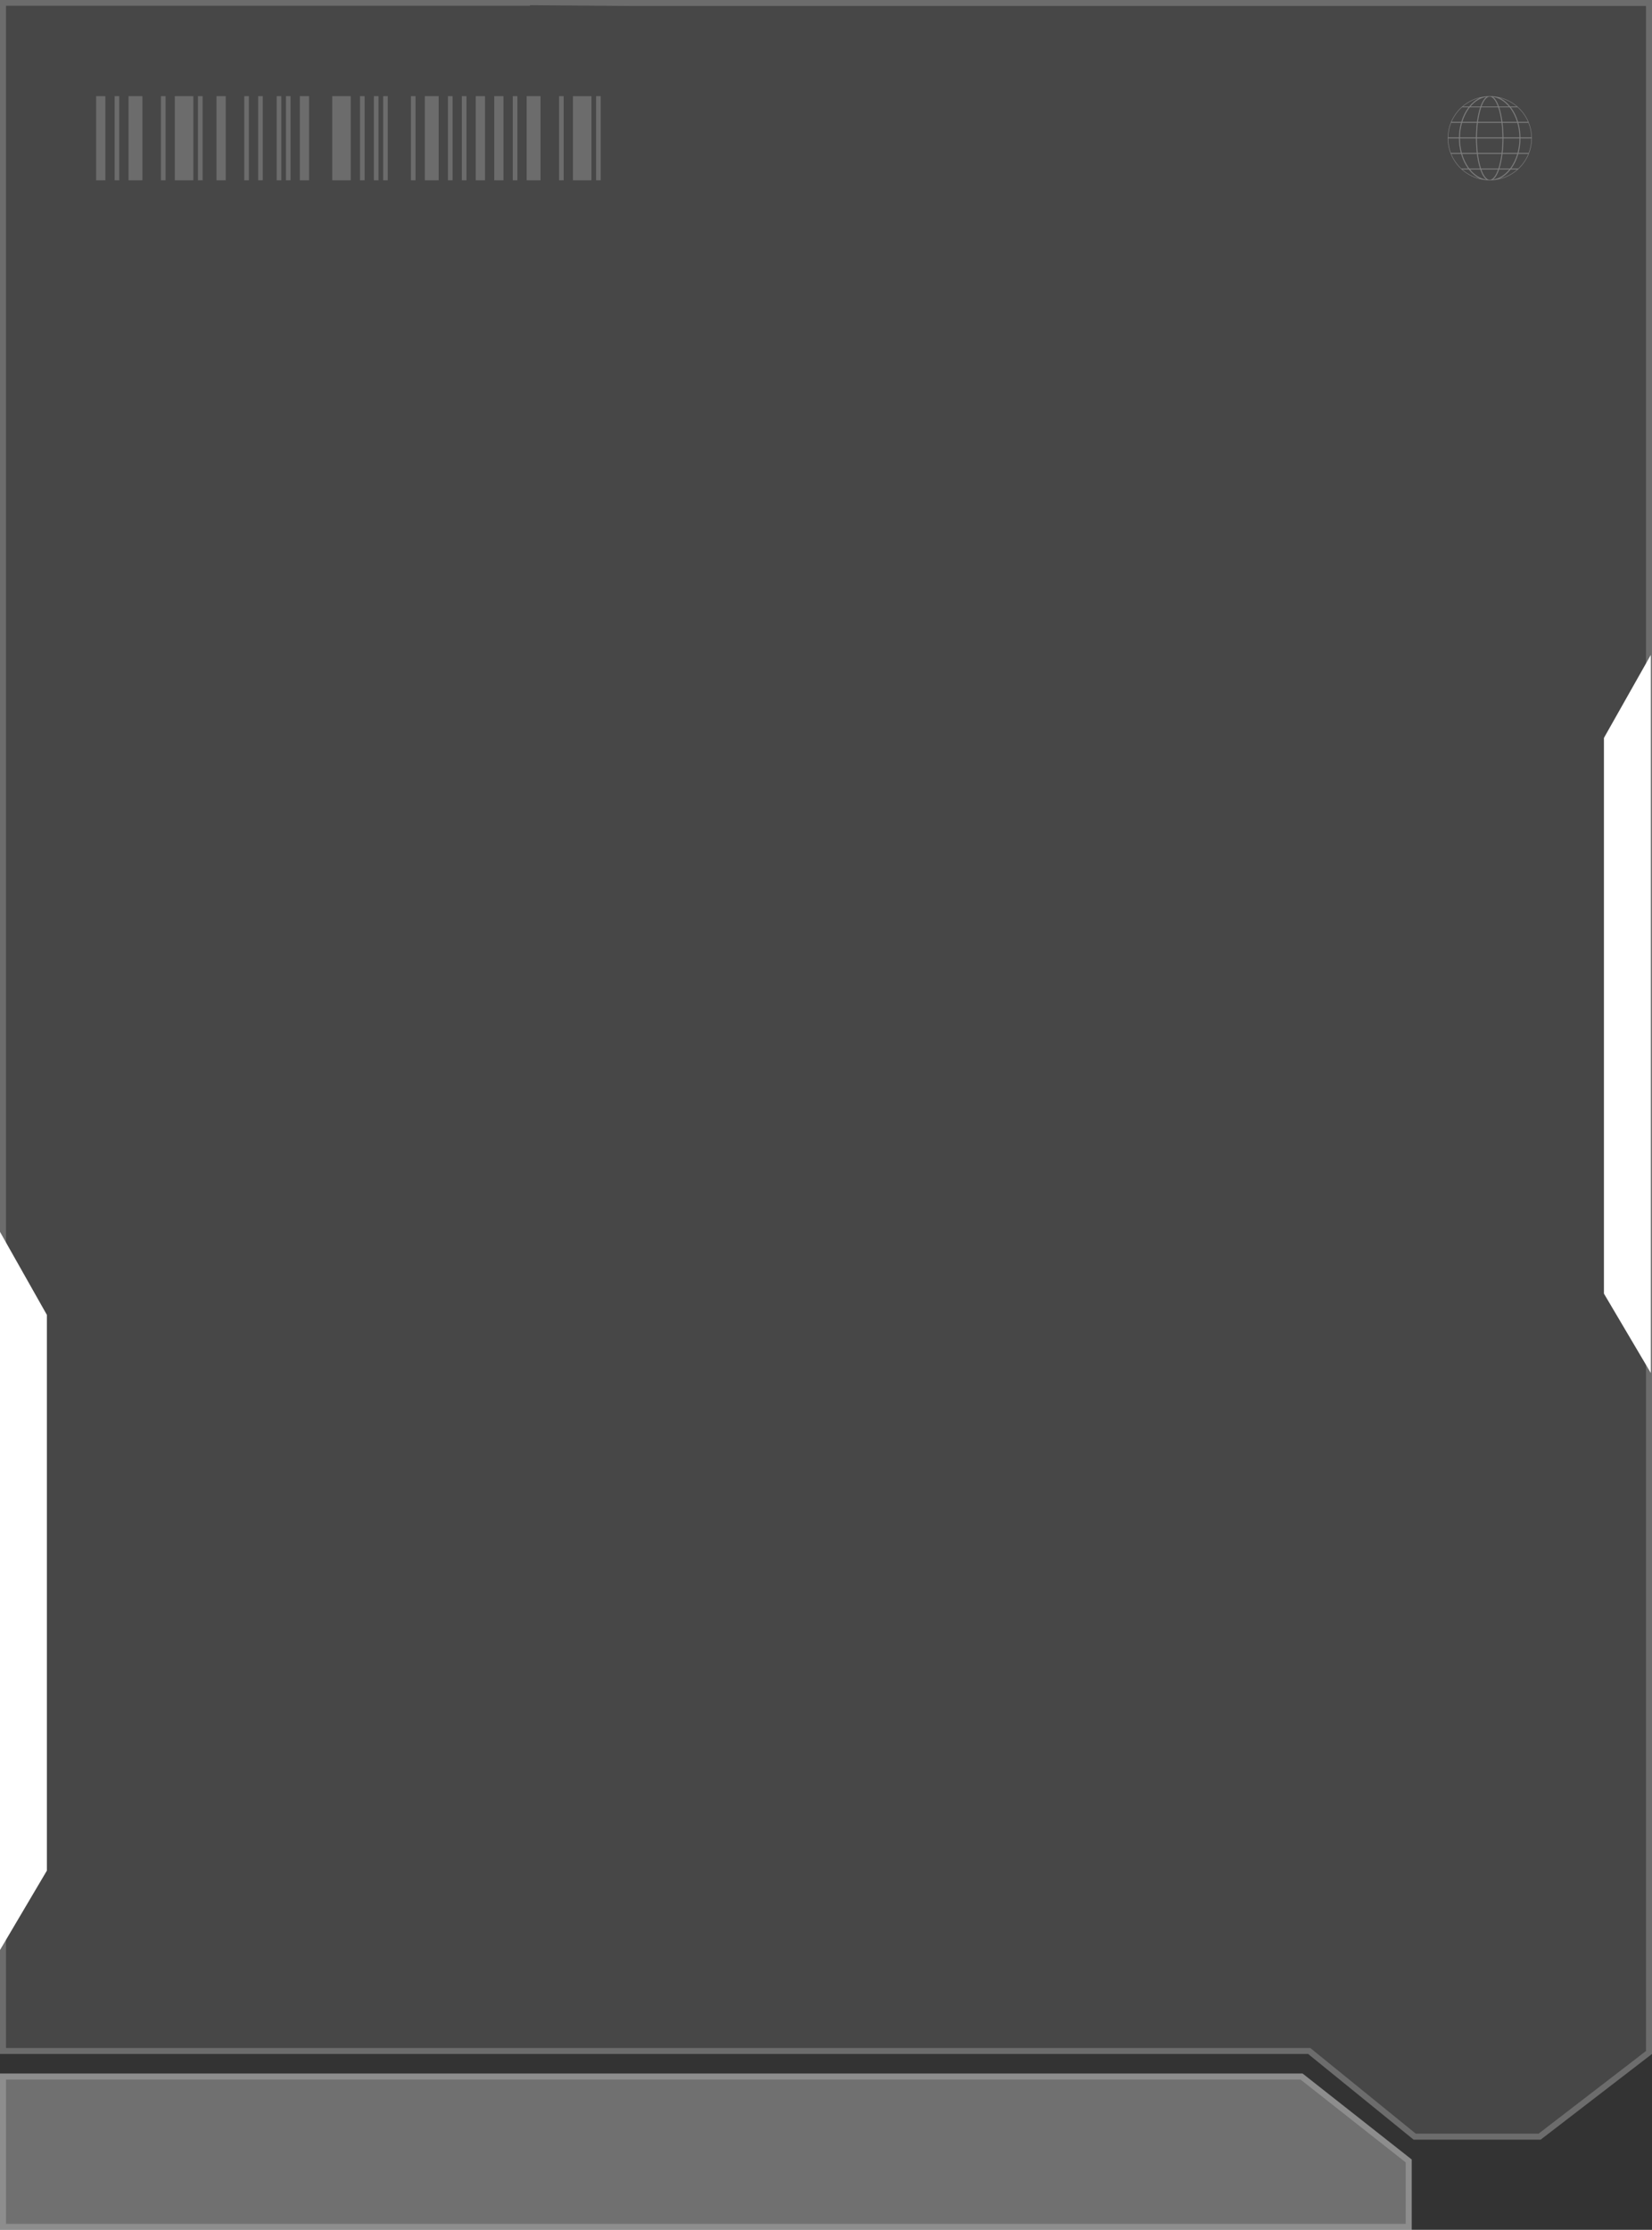 <?xml version="1.0" encoding="UTF-8"?> <svg xmlns="http://www.w3.org/2000/svg" width="275" height="371" viewBox="0 0 275 371" fill="none"><rect x="0" y="0" width="275" height="371" fill="#333333" stroke="none"/><g clip-path="url(#clip0_87_2099)"><g clip-path="url(#clip1_87_2099)"><path d="M0 341.741H35.125H70.25H140.5H217.759L235.322 356H256.462L275 341.741V335.583V311.278V262.667V165.444V68.222V35.611V11.306V0H257.438H239.875H204.75H140.5H105.375L87.812 -0.037H70.25H0V77.944V101.44V118.454V148.431V171.926V218.917V248.894V265.907V312.898V336.394V341.741Z" fill="white" fill-opacity="0.1"></path><path d="M70.25 0.463H0.5V77.944V101.44V118.454V148.431V171.926V218.917V248.894V265.907V312.898V336.394V341.241H35.125H70.25H140.5H217.759H217.937L218.074 341.353L235.499 355.5H256.292L274.5 341.494V335.583V311.278V262.667V165.444V68.222V19.611V11.306V0.5H257.438H239.875H204.75H140.5H105.54L88.109 0.365L87.977 0.463H87.812H70.25Z" stroke="white" stroke-opacity="0.2"></path><path d="M0 371H235V364.5V359.3L216.838 345H209.797H207.973H204.324H175.135H116.757H0V371Z" fill="white" fill-opacity="0.3"></path><path d="M0.5 345.5V370.5H234.5V364.5V359.543L216.665 345.5H209.797H207.973H204.324H175.135H116.757H0.5Z" stroke="white" stroke-opacity="0.2"></path><path d="M7.806 311.233L0 324.441L5.23101e-06 204.961L7.806 218.775V311.233Z" fill="white"></path><path d="M266.998 215.233L274.804 228.441V108.961L266.998 122.775V215.233Z" fill="white"></path><g opacity="0.2"><path d="M16 30L16 16L17.541 16L17.541 30L16 30Z" fill="white"></path><path d="M82.274 30L82.274 16L83.816 16L83.816 30L82.274 30Z" fill="white"></path><path d="M19.082 30L19.082 16L19.853 16L19.853 30L19.082 30Z" fill="white"></path><path d="M85.357 30L85.357 16L86.128 16L86.128 30L85.357 30Z" fill="white"></path><path d="M21.394 30L21.394 16L23.706 16L23.706 30L21.394 30Z" fill="white"></path><path d="M87.669 30L87.669 16L89.981 16L89.981 30L87.669 30Z" fill="white"></path><path d="M26.789 30L26.789 16L27.56 16L27.56 30L26.789 30Z" fill="white"></path><path d="M93.062 30L93.062 16L93.833 16L93.833 30L93.062 30Z" fill="white"></path><path d="M29.102 30L29.102 16L32.184 16L32.184 30L29.102 30Z" fill="white"></path><path d="M95.375 30L95.375 16L98.458 16L98.457 30L95.375 30Z" fill="white"></path><path d="M36.036 30L36.036 16L37.577 16L37.577 30L36.036 30Z" fill="white"></path><path d="M40.66 30L40.66 16L41.431 16L41.431 30L40.66 30Z" fill="white"></path><path d="M46.056 30L46.056 16L46.826 16L46.826 30L46.056 30Z" fill="white"></path><path d="M47.597 30L47.597 16L48.367 16L48.367 30L47.597 30Z" fill="white"></path><path d="M49.907 30L49.907 16L51.448 16L51.448 30L49.907 30Z" fill="white"></path><path d="M55.302 30L55.302 16L58.384 16L58.384 30L55.302 30Z" fill="white"></path><path d="M59.925 30L59.925 16L60.696 16L60.696 30L59.925 30Z" fill="white"></path><path d="M70.715 30L70.715 16L73.027 16L73.027 30L70.715 30Z" fill="white"></path><path d="M62.238 30L62.238 16L63.009 16L63.009 30L62.238 30Z" fill="white"></path><path d="M63.779 30L63.779 16L64.55 16L64.55 30L63.779 30Z" fill="white"></path><path d="M68.402 30L68.402 16L69.173 16L69.173 30L68.402 30Z" fill="white"></path><path d="M74.569 30L74.569 16L75.34 16L75.34 30L74.569 30Z" fill="white"></path><path d="M76.879 30L76.879 16L77.65 16L77.65 30L76.879 30Z" fill="white"></path><path d="M79.191 30L79.191 16L80.733 16L80.733 30L79.191 30Z" fill="white"></path><path d="M42.971 30L42.971 16L43.741 16L43.741 30L42.971 30Z" fill="white"></path><path d="M32.954 30L32.954 16L33.725 16L33.725 30L32.954 30Z" fill="white"></path><path d="M99.228 30L99.228 16L99.999 16L99.999 30L99.228 30Z" fill="white"></path></g><path fill-rule="evenodd" clip-rule="evenodd" d="M241.516 20.353V20.274H241.549C242.466 18.105 244.446 16.495 246.837 16.096C247.088 16.054 247.344 16.025 247.603 16.011C247.716 16.005 247.829 16.001 247.942 16C247.956 16 247.969 16 247.982 16H247.989H247.998C248.119 16 248.24 16.003 248.36 16.009C248.608 16.022 248.853 16.047 249.094 16.085C251.514 16.466 253.521 18.085 254.448 20.274H254.481V20.355C254.798 21.131 254.979 21.976 254.997 22.861L254.998 23.025C254.991 25.063 254.112 26.897 252.715 28.172V28.199H252.686C251.701 29.087 250.464 29.699 249.094 29.915C248.853 29.953 248.608 29.978 248.36 29.991C248.24 29.997 248.119 30 247.998 30H247.989H247.983C247.97 30 247.956 30 247.942 30C247.829 29.999 247.716 29.995 247.603 29.989C247.344 29.975 247.088 29.946 246.837 29.904C245.493 29.68 244.279 29.073 243.31 28.199H243.281V28.172C241.884 26.897 241.005 25.064 240.998 23.025V23V22.861H240.999C241.017 21.975 241.199 21.129 241.516 20.353ZM252.468 17.719C251.64 17.018 250.646 16.509 249.554 16.258C250.244 16.565 250.869 17.069 251.395 17.719H252.468ZM252.618 17.851C253.361 18.518 253.959 19.343 254.359 20.274H252.709C252.451 19.42 252.076 18.649 251.611 18.002C251.574 17.951 251.536 17.901 251.498 17.851H252.618ZM251.29 17.851H249.564C249.584 17.908 249.603 17.966 249.621 18.026C249.823 18.666 249.986 19.429 250.099 20.274H252.538C252.285 19.455 251.923 18.718 251.478 18.098C251.417 18.013 251.354 17.931 251.29 17.851ZM251.182 17.719H249.519C249.34 17.22 249.134 16.805 248.908 16.501C248.795 16.349 248.674 16.223 248.548 16.127C249.543 16.285 250.452 16.855 251.182 17.719ZM249.391 17.851C249.417 17.924 249.441 17.998 249.465 18.075C249.662 18.7 249.822 19.446 249.934 20.274H246.033C246.144 19.446 246.304 18.7 246.501 18.075C246.525 17.998 246.55 17.924 246.575 17.851H249.391ZM246.622 17.719H249.344C249.174 17.255 248.982 16.875 248.776 16.599C248.52 16.255 248.252 16.083 247.987 16.082H247.977C247.712 16.085 247.445 16.256 247.19 16.599C246.984 16.875 246.792 17.255 246.622 17.719ZM246.402 17.851C246.383 17.908 246.364 17.966 246.345 18.026C246.143 18.666 245.98 19.429 245.868 20.274H243.427C243.679 19.455 244.041 18.718 244.487 18.098C244.548 18.013 244.611 17.931 244.675 17.851H246.402ZM244.783 17.719H246.448C246.626 17.22 246.832 16.805 247.059 16.501C247.172 16.349 247.292 16.222 247.419 16.126C246.423 16.284 245.514 16.855 244.783 17.719ZM244.467 17.851C244.429 17.901 244.391 17.951 244.354 18.002C243.889 18.649 243.514 19.42 243.256 20.274H241.638C242.037 19.343 242.635 18.518 243.378 17.851H244.467ZM243.528 17.719H244.57C245.087 17.08 245.7 16.581 246.377 16.273C245.31 16.529 244.339 17.032 243.528 17.719ZM241.57 20.438H243.208C242.997 21.192 242.876 22.008 242.865 22.861H241.081C241.098 22.006 241.27 21.19 241.57 20.438ZM241.08 23.025H242.864C242.866 23.876 242.976 24.692 243.177 25.448H241.525C241.24 24.694 241.083 23.878 241.08 23.025ZM241.59 25.611H243.222C243.48 26.512 243.868 27.322 244.354 27.998C244.363 28.01 244.372 28.023 244.381 28.035H243.281V28.06C242.553 27.382 241.972 26.548 241.59 25.611ZM243.434 28.199H244.505C245.035 28.878 245.671 29.405 246.377 29.727C245.268 29.461 244.263 28.927 243.434 28.199ZM244.586 28.035C244.552 27.991 244.52 27.947 244.487 27.902C244.021 27.254 243.646 26.477 243.393 25.611H245.853C245.965 26.503 246.134 27.305 246.345 27.974C246.351 27.995 246.358 28.015 246.364 28.035H244.586ZM246.419 28.199H244.715C245.457 29.109 246.392 29.711 247.419 29.874C247.292 29.778 247.172 29.651 247.059 29.499C246.82 29.178 246.604 28.735 246.419 28.199ZM246.536 28.035C246.524 27.999 246.513 27.962 246.501 27.925C246.295 27.271 246.129 26.486 246.018 25.611H249.948C249.837 26.486 249.671 27.271 249.465 27.925C249.454 27.962 249.442 27.999 249.43 28.035H246.536ZM249.374 28.199H246.592C246.77 28.701 246.972 29.108 247.19 29.401C247.445 29.744 247.712 29.915 247.977 29.918H247.987C248.252 29.917 248.52 29.745 248.776 29.401C248.994 29.108 249.196 28.701 249.374 28.199ZM249.547 28.199C249.362 28.735 249.147 29.178 248.908 29.499C248.795 29.651 248.674 29.777 248.548 29.873C249.574 29.71 250.508 29.109 251.25 28.199H249.547ZM249.602 28.035H251.379C251.412 27.991 251.445 27.947 251.478 27.902C251.944 27.254 252.319 26.477 252.572 25.611H250.114C250.001 26.503 249.833 27.305 249.621 27.974C249.615 27.995 249.609 28.015 249.602 28.035ZM250.133 25.448H252.618C252.822 24.695 252.935 23.878 252.937 23.025H250.272C250.271 23.876 250.222 24.692 250.133 25.448ZM249.969 25.448H245.998C245.909 24.694 245.859 23.878 245.859 23.025H250.108C250.107 23.878 250.058 24.694 249.969 25.448ZM250.107 22.861H245.859C245.864 22.006 245.918 21.19 246.012 20.438H249.955C250.048 21.19 250.102 22.006 250.107 22.861ZM250.12 20.438H252.586C252.801 21.189 252.924 22.006 252.936 22.861H250.271C250.266 22.008 250.213 21.192 250.12 20.438ZM253.1 22.861C253.088 22.008 252.968 21.192 252.756 20.438H254.426C254.726 21.19 254.898 22.006 254.915 22.861H253.1ZM254.916 23.025C254.913 23.878 254.756 24.694 254.471 25.448H252.788C252.989 24.692 253.099 23.876 253.101 23.025H254.916ZM252.742 25.611H254.406C254.024 26.548 253.443 27.382 252.715 28.06V28.035H251.583C251.592 28.023 251.601 28.01 251.611 27.998C252.097 27.322 252.484 26.512 252.742 25.611ZM251.46 28.199C250.921 28.889 250.273 29.422 249.554 29.742C250.689 29.482 251.717 28.942 252.562 28.199H251.46ZM245.847 20.438C245.754 21.192 245.7 22.008 245.695 22.861H243.028C243.04 22.006 243.164 21.189 243.379 20.438H245.847ZM243.027 23.025H245.695C245.696 23.876 245.744 24.692 245.833 25.448H243.347C243.142 24.695 243.029 23.878 243.027 23.025Z" fill="white" fill-opacity="0.3"></path></g></g><defs><clipPath id="clip0_87_2099"><rect width="275" height="371" fill="white" transform="matrix(1 0 0 -1 0 371)"></rect></clipPath><clipPath id="clip1_87_2099"><rect width="275" height="400" fill="white" transform="matrix(1 0 0 -1 0 371)"></rect></clipPath></defs></svg> 